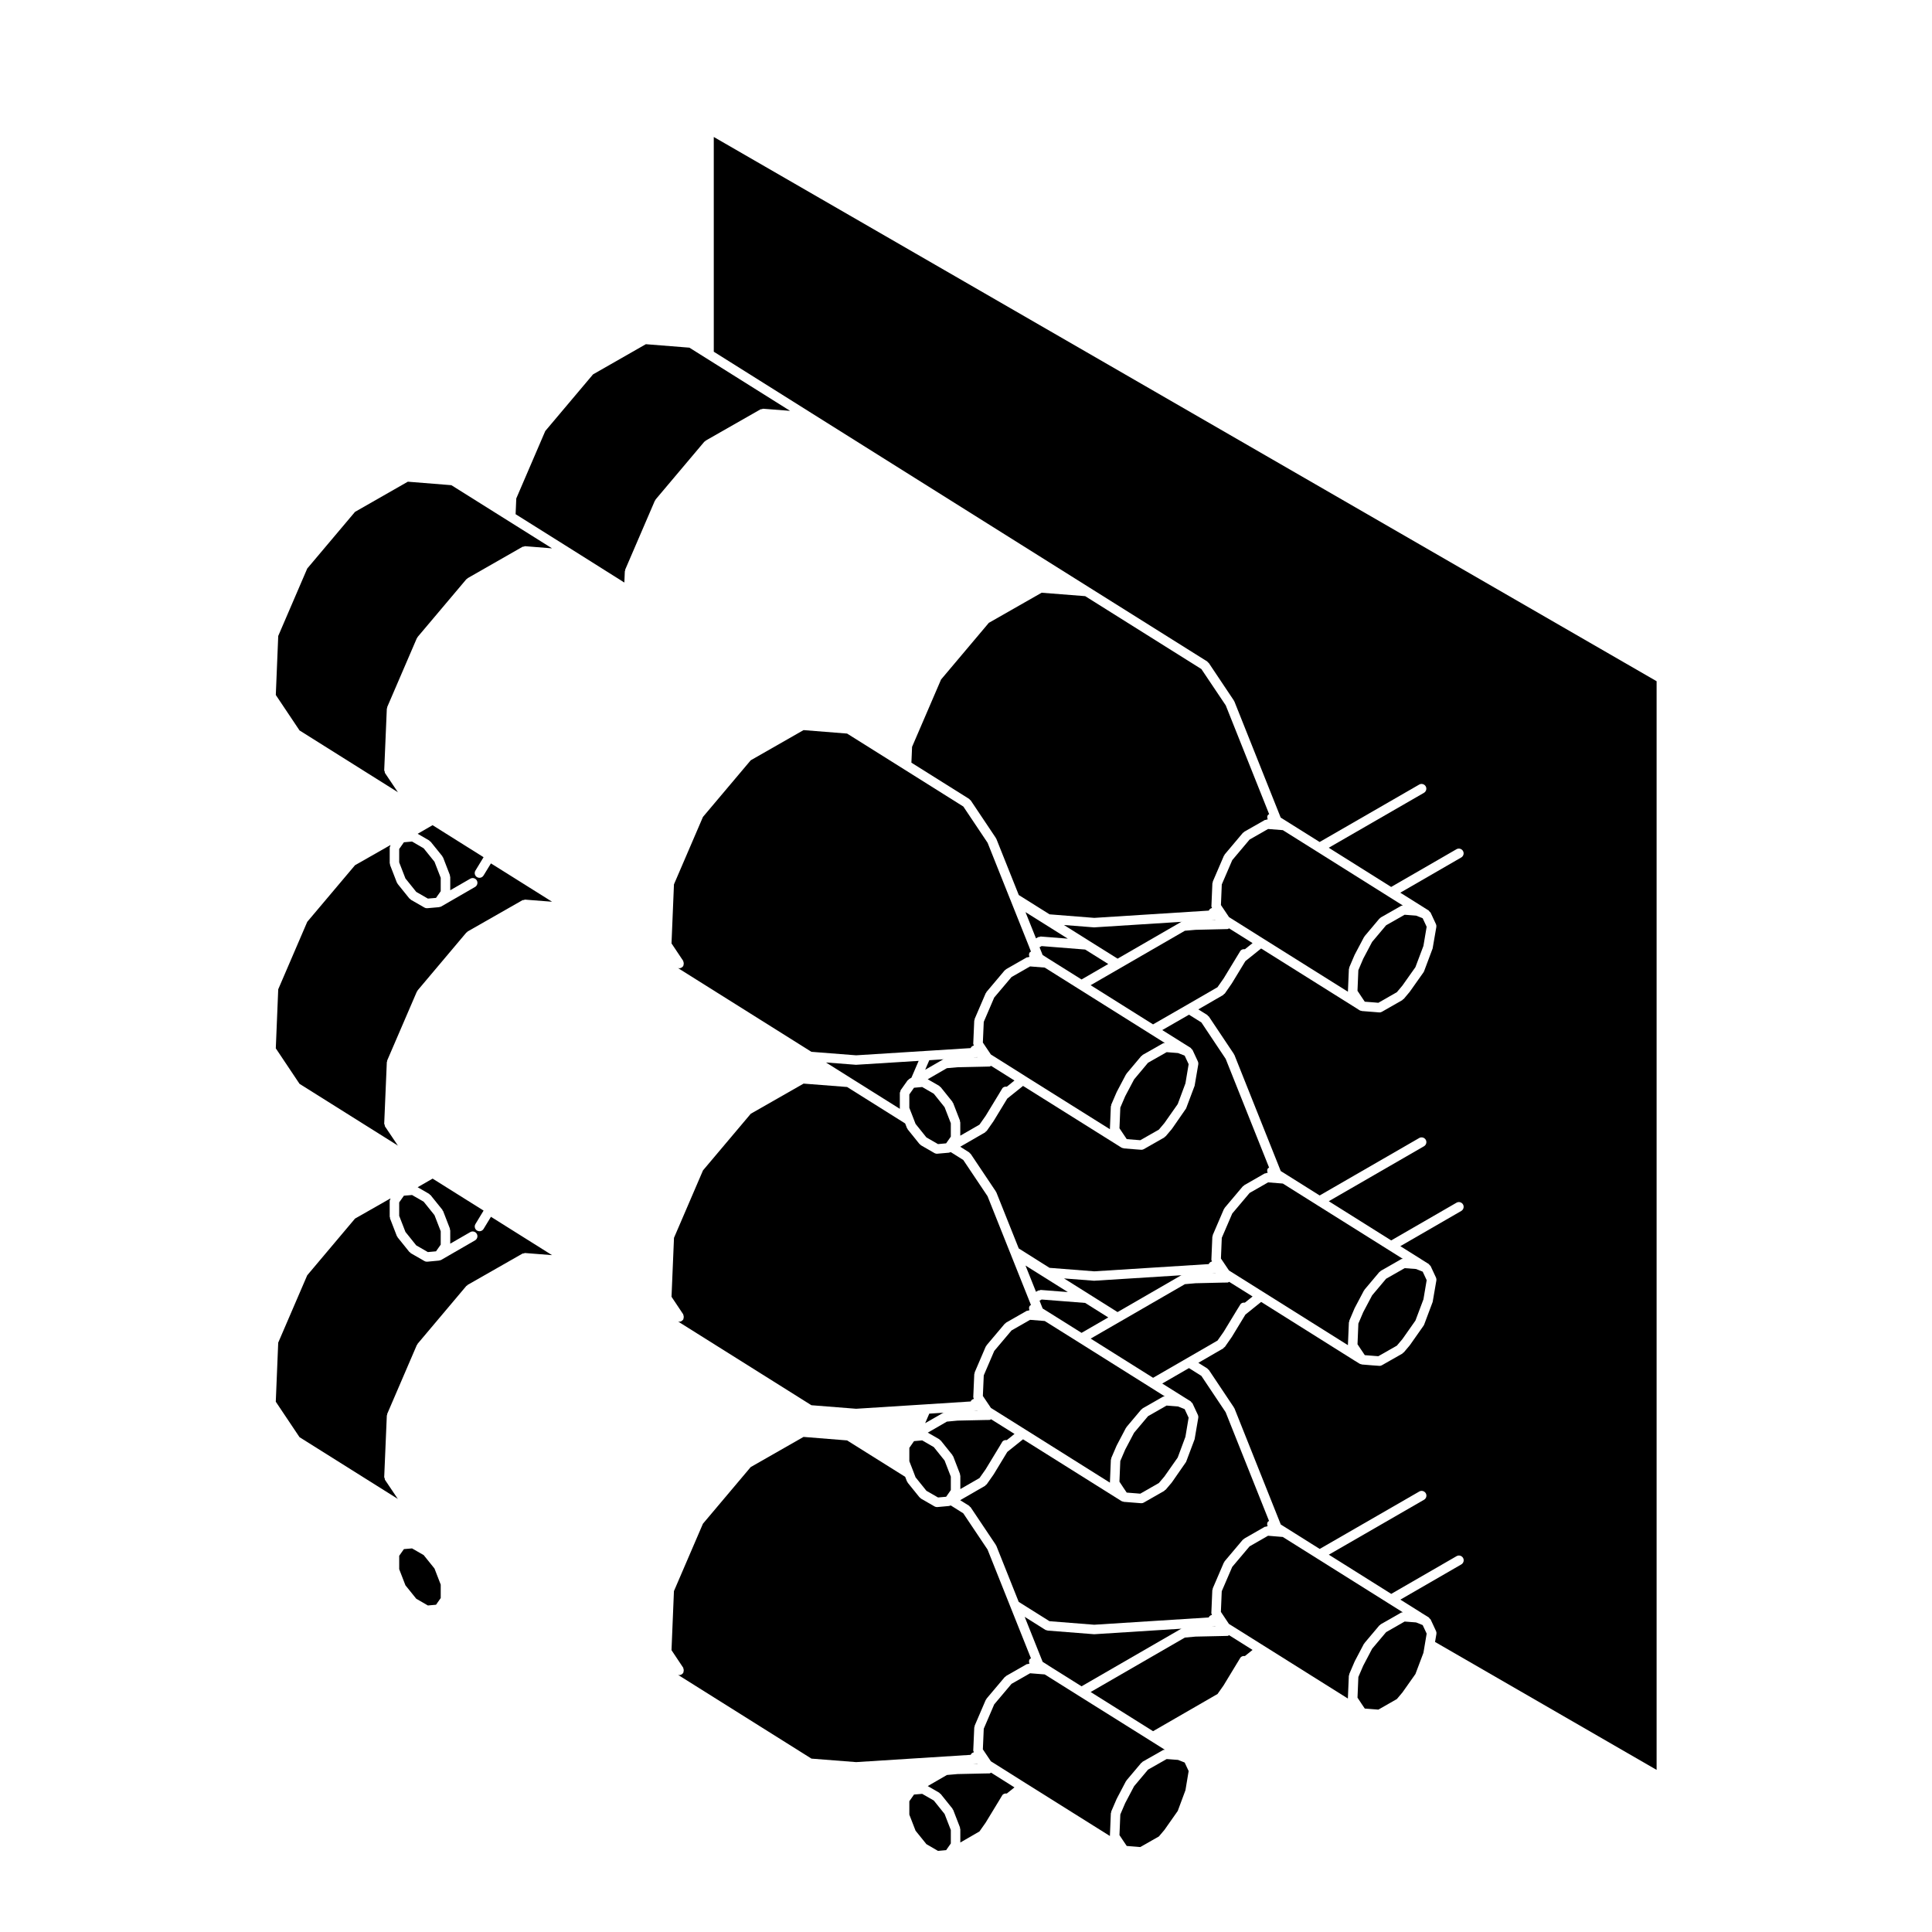 <?xml version="1.0" encoding="UTF-8"?>
<!-- Uploaded to: ICON Repo, www.svgrepo.com, Generator: ICON Repo Mixer Tools -->
<svg fill="#000000" width="800px" height="800px" version="1.1" viewBox="144 144 512 512" xmlns="http://www.w3.org/2000/svg">
 <g>
  <path d="m333.16 237.21 25.906 16.27 73.598 46.199 31.281 19.629c0.09 0.059 0.102 0.156 0.156 0.227 0.07 0.059 0.168 0.07 0.227 0.145l6.66 9.961c0.031 0.039 0.012 0.102 0.031 0.137s0.082 0.051 0.102 0.102l12.281 30.797 1.652 1.031 8.66 5.43 26.391-15.219c0.578-0.344 1.367-0.145 1.723 0.465 0.344 0.598 0.137 1.367-0.465 1.723l-25.23 14.555 16.539 10.387 17.312-9.996c0.59-0.344 1.367-0.145 1.723 0.465 0.344 0.598 0.145 1.367-0.465 1.723l-16.148 9.332 5.598 3.512 1.949 1.23c0.102 0.07 0.117 0.188 0.188 0.266 0.09 0.102 0.227 0.145 0.289 0.266l1.426 3.059c0.105 0.238 0.145 0.492 0.102 0.746l-0.984 5.699-2.254 6.012c-0.031 0.102-0.082 0.195-0.145 0.289l-3.582 5.066c-0.012 0.02-0.031 0.012-0.039 0.031-0.02 0.012-0.012 0.039-0.02 0.059l-1.633 1.941c-0.051 0.059-0.137 0.039-0.195 0.09-0.059 0.059-0.07 0.145-0.145 0.195l-5.441 3.109c-0.195 0.105-0.414 0.168-0.621 0.168-0.039 0-0.07 0-0.105-0.012l-1.457-0.117-3.129-0.246c-0.031 0-0.051-0.039-0.082-0.051-0.168-0.02-0.344-0.039-0.492-0.137l-1.289-0.828h-0.012l-24.809-15.559-4.172 3.344-3.613 5.945c-0.012 0.02-0.031 0.02-0.039 0.039-0.012 0.012 0 0.02-0.012 0.031l-1.797 2.59c-0.051 0.07-0.145 0.051-0.207 0.102-0.082 0.09-0.102 0.207-0.195 0.266l-6.606 3.82 2.383 1.496c0.09 0.051 0.102 0.156 0.156 0.227 0.07 0.059 0.168 0.059 0.227 0.137l6.66 9.969c0.031 0.039 0.012 0.102 0.031 0.137 0.02 0.035 0.082 0.051 0.102 0.102l12.281 30.777 1.652 1.031 8.66 5.441 26.391-15.23c0.578-0.344 1.367-0.137 1.723 0.465 0.344 0.598 0.137 1.375-0.465 1.723l-25.23 14.566 16.539 10.387 17.312-9.996c0.59-0.344 1.367-0.145 1.723 0.465 0.344 0.598 0.137 1.367-0.465 1.723l-16.148 9.332 5.598 3.512v0.012l1.941 1.211c0.102 0.059 0.117 0.176 0.188 0.258 0.102 0.102 0.238 0.156 0.297 0.277l1.426 3.059c0.105 0.238 0.145 0.492 0.102 0.746l-0.984 5.707-2.254 6c-0.031 0.102-0.082 0.195-0.145 0.277l-3.582 5.098c-0.012 0.012-0.031 0.012-0.039 0.02-0.02 0.02-0.012 0.051-0.02 0.07l-1.633 1.93c-0.051 0.059-0.137 0.039-0.195 0.09-0.059 0.059-0.07 0.145-0.145 0.195l-5.441 3.098c-0.195 0.105-0.414 0.168-0.621 0.168-0.031 0-0.059 0-0.09-0.012l-1.438-0.102h-0.039l-3.129-0.258c-0.039-0.012-0.051-0.051-0.09-0.051-0.156-0.031-0.324-0.051-0.473-0.137l-1.301-0.805h-0.012l-24.809-15.586-4.172 3.356-3.613 5.945c-0.012 0.02-0.031 0.02-0.039 0.039-0.012 0.012 0 0.02-0.012 0.031l-1.797 2.578c-0.051 0.07-0.145 0.051-0.207 0.102-0.082 0.09-0.102 0.207-0.195 0.266l-6.609 3.82 2.394 1.508c0.09 0.051 0.102 0.156 0.156 0.215 0.07 0.07 0.168 0.07 0.227 0.145l6.66 9.969c0.031 0.039 0.012 0.09 0.031 0.125 0.02 0.051 0.082 0.059 0.102 0.102l12.281 30.789 1.652 1.031 8.66 5.441 26.391-15.219c0.578-0.344 1.367-0.137 1.723 0.465 0.344 0.609 0.137 1.375-0.465 1.723l-25.23 14.555 16.539 10.387 17.312-9.996c0.59-0.344 1.367-0.145 1.723 0.465 0.344 0.598 0.137 1.375-0.465 1.723l-16.148 9.332 5.598 3.512v0.012l1.941 1.199c0.105 0.07 0.117 0.188 0.195 0.277 0.09 0.09 0.227 0.137 0.289 0.266l1.426 3.066c0.105 0.227 0.145 0.492 0.102 0.746l-0.363 2.137 58.715 33.906v-288.51l-249.86-144.23z"/>
  <path d="m469.3 577.53-1.34 0.031-7.125 0.156-2.828 0.258-24.973 14.426 16.539 10.383 17.086-9.859 1.594-2.262 3.719-6.133s0.012 0 0.012-0.012l0.691-1.145c0.266-0.441 0.754-0.57 1.238-0.504l2.023-1.621-6.219-3.906c-0.141 0.07-0.25 0.188-0.418 0.188z"/>
  <path d="m505.57 579.54c0.031-0.051 0.012-0.102 0.051-0.137l3.934-4.664c0.051-0.059 0.137-0.051 0.195-0.102s0.07-0.137 0.137-0.176l5.195-2.961c0.031-0.039 0.082-0.039 0.117-0.07l0.137-0.082c0.09-0.051 0.188-0.012 0.277-0.039 0.051-0.012 0.09-0.031 0.137-0.039l-3.777-2.371-18.965-11.906-9.055-5.68-3.906-0.324-4.902 2.816-4.594 5.441-2.777 6.453-0.227 5.461 2.125 3.188 0.465 0.289 8.629 5.41 22.434 14.082 0.258-6.051c0.012-0.09 0.082-0.137 0.102-0.215 0.02-0.082-0.02-0.145 0.012-0.227l1.406-3.285c0.012-0.012 0.031-0.02 0.039-0.031 0.012-0.02-0.012-0.039 0-0.059l2.438-4.637c0.039-0.047 0.09-0.047 0.117-0.086z"/>
  <path d="m519.28 573.96-3.035-0.234-4.906 2.805-3.703 4.391-2.367 4.508-1.289 2.988-0.227 5.481 1 1.508v0.008l0.93 1.371 2.519 0.195h0.008l1.07 0.086 4.902-2.801 1.484-1.762 3.438-4.871 2.121-5.629 0.855-5.078-1.055-2.262z"/>
  <path d="m444.55 617.36-2.356 4.465-1.297 3.023-0.227 5.481 1 1.496 0.926 1.375 2.531 0.199 1.059 0.09 4.926-2.805 1.477-1.746 3.523-5.016 2.043-5.496 0.848-5.082-1.055-2.254-1.75-0.695-3.019-0.227-4.934 2.801z"/>
  <path d="m403.04 611.51-0.07-0.047-1.117 0.078z"/>
  <path d="m429.93 593.43-9.062-5.688-3.883-0.309-4.918 2.805-4.59 5.441-2.769 6.453-0.238 5.461 2.125 3.168 0.473 0.297h0.004l8.625 5.43 22.441 14.07 0.25-6.039c0-0.09 0.082-0.145 0.102-0.238 0.02-0.07-0.031-0.137 0-0.215l1.414-3.285c0.012-0.02 0.031-0.02 0.039-0.039 0.012-0.02-0.004-0.039 0.004-0.051l2.434-4.637c0.023-0.039 0.082-0.051 0.105-0.09 0.023-0.039 0.012-0.102 0.047-0.137l3.934-4.664c0.055-0.059 0.133-0.059 0.195-0.102 0.066-0.059 0.07-0.145 0.141-0.188l5.246-2.984c0.012-0.012 0.02-0.012 0.031-0.02l0.176-0.102c0.09-0.059 0.195-0.012 0.297-0.039 0.051-0.012 0.09-0.031 0.125-0.039l-3.789-2.383z"/>
  <path d="m401.29 608.93c0.188-0.297 0.48-0.484 0.789-0.551-0.012-0.039-0.012-0.07-0.02-0.102-0.039-0.137-0.141-0.238-0.137-0.383l0.266-6.102c0.004-0.102 0.082-0.145 0.102-0.238 0.016-0.07-0.023-0.137 0-0.207l2.941-6.848c0.023-0.059 0.102-0.082 0.137-0.125 0.031-0.059 0.012-0.125 0.055-0.188l4.852-5.75c0.055-0.059 0.137-0.059 0.203-0.105 0.059-0.051 0.066-0.137 0.137-0.176l5.441-3.109c0.117-0.07 0.246-0.02 0.363-0.051 0.125-0.031 0.227-0.125 0.363-0.105h0.059c-0.168-0.363-0.215-0.777 0.016-1.152 0.086-0.137 0.242-0.168 0.363-0.258l-5.457-13.668-6.051-15.164-6.434-9.602-3.312-2.086c-0.105 0.051-0.215 0.07-0.328 0.09-0.039 0.012-0.059 0.051-0.102 0.051l-3.133 0.289h-0.109-0.004c-0.211 0-0.422-0.051-0.625-0.168l-3.621-2.086c-0.082-0.051-0.098-0.145-0.16-0.207-0.055-0.051-0.141-0.039-0.191-0.102l-3.144-3.894c-0.035-0.051-0.016-0.105-0.047-0.156-0.047-0.07-0.117-0.105-0.152-0.188l-0.469-1.211-0.324-0.207-15.074-9.445-11.539-0.926-14 7.992-12.66 15.012-7.684 17.859-0.645 15.652 3.098 4.644c0.047 0.07 0.016 0.145 0.047 0.227 0.07 0.156 0.09 0.289 0.09 0.453 0 0.168-0.016 0.309-0.074 0.453-0.031 0.082 0.004 0.156-0.039 0.238-0.082 0.125-0.203 0.207-0.312 0.289-0.031 0.031-0.023 0.07-0.059 0.09-0.016 0.012-0.035 0.012-0.051 0.02-0.203 0.117-0.418 0.195-0.648 0.195-0.125 0-0.242-0.059-0.359-0.09l35.395 22.219 11.844 0.926 30.391-1.93c0.016-0.047-0.008-0.082 0.016-0.121z"/>
  <path d="m406.21 613.97-1.324 0.02-7.141 0.156-2.801 0.246-5.082 2.934 3.066 1.773c0.074 0.039 0.086 0.137 0.145 0.188 0.066 0.059 0.152 0.051 0.207 0.117l3.133 3.906c0.047 0.051 0.02 0.125 0.055 0.188 0.035 0.059 0.109 0.07 0.137 0.137l1.805 4.664c0.031 0.082-0.02 0.156-0.004 0.238 0.016 0.082 0.09 0.137 0.09 0.215v3.531l5.074-2.934 1.641-2.332 3.684-6.062 0.691-1.152c0.266-0.441 0.754-0.559 1.234-0.504l2.023-1.621-6.195-3.906c-0.141 0.066-0.258 0.199-0.438 0.199z"/>
  <path d="m391.47 621.16-3.082-1.77-2.164 0.18-1.242 1.773v3.551l1.652 4.266 2.875 3.562 3.07 1.785 2.156-0.199 1.242-1.773v-3.551l-1.652-4.262z"/>
  <path d="m465.01 387.8 1.113-0.031-0.07-0.039z"/>
  <path d="m418.55 486.34 0.578-0.332c0.105-0.059 0.238-0.012 0.352-0.039 0.125-0.031 0.227-0.137 0.363-0.117l7.141 0.559-11.215-7.031z"/>
  <path d="m403.03 517.84-0.066-0.039-0.938 0.066z"/>
  <path d="m456.99 481.99c0.09-0.051 0.188-0.012 0.277-0.031 0.012-0.012 0.02-0.02 0.031-0.02l-23.262 1.465c-0.031 0.012-0.055 0.012-0.082 0.012-0.039 0-0.07 0-0.102-0.012l-7.871-0.609 6.664 4.191 7.516 4.727z"/>
  <path d="m431.58 489.29-11.535-0.906-0.555 0.312 0.824 2.07 1.629 1.012h0.004l8.676 5.441 7.078-4.086z"/>
  <path d="m385.46 532.45 0.633 1.633 0.543 1.422 2.875 3.57 3.074 1.77 2.156-0.188 1.238-1.773v-3.551l-1.652-4.277-2.856-3.555-3.078-1.781-2.168 0.195-1.242 1.785v3.531l0.473 1.219z"/>
  <path d="m393.92 518.43c0.086-0.051 0.188-0.012 0.277-0.039 0.016 0 0.02-0.02 0.035-0.02l-3.965 0.258-1.09 2.527z"/>
  <path d="m382.48 437.86c0-0.02-0.016-0.031-0.016-0.051v-4.191c0-0.137 0.105-0.227 0.145-0.352 0.039-0.125 0.004-0.266 0.086-0.371l1.809-2.559c0.012-0.02 0.035-0.02 0.047-0.031 0.055-0.082 0.141-0.102 0.211-0.156 0.059-0.051 0.066-0.137 0.137-0.176l0.637-0.371 1.918-4.457-16.512 1.031c-0.023 0.012-0.051 0.012-0.074 0.012-0.035 0-0.066 0-0.102-0.012l-7.871-0.609 6.672 4.191z"/>
  <path d="m418.55 392.68 0.578-0.332c0.109-0.07 0.246-0.02 0.371-0.051 0.117-0.031 0.215-0.125 0.348-0.105l7.129 0.559-11.211-7.031z"/>
  <path d="m456.99 388.34c0.09-0.051 0.188-0.012 0.277-0.039 0.02 0 0.031-0.012 0.051-0.02l-23.281 1.477c-0.031 0.012-0.051 0.012-0.082 0.012h-0.004c-0.035 0-0.066 0-0.098-0.012l-7.898-0.621 6.699 4.211 7.516 4.707z"/>
  <path d="m431.58 395.64-11.547-0.918-0.543 0.32 0.82 2.043 1.637 1.043 8.676 5.441 7.078-4.098z"/>
  <path d="m429.93 499.76-9.062-5.68-3.883-0.312-4.918 2.816-4.578 5.422-2.781 6.484-0.238 5.453 2.133 3.168 0.469 0.297 8.629 5.41 22.441 14.102 0.25-6.062c0-0.09 0.082-0.137 0.102-0.215 0.02-0.082-0.031-0.145 0-0.227l1.414-3.293c0.012-0.012 0.031-0.02 0.039-0.031 0.012-0.02-0.004-0.039 0.004-0.059l2.434-4.625c0.023-0.051 0.082-0.051 0.105-0.09 0.031-0.051 0.012-0.102 0.047-0.137l3.934-4.676c0.055-0.059 0.137-0.051 0.203-0.102 0.059-0.051 0.066-0.137 0.137-0.176l5.195-2.973c0.02-0.02 0.059-0.02 0.09-0.051l0.168-0.09c0.09-0.059 0.195-0.012 0.297-0.039 0.039-0.012 0.07-0.031 0.105-0.031l-3.769-2.371z"/>
  <path d="m442.59 539.55 2.531 0.199 1.062 0.09 4.922-2.816 1.477-1.738 3.523-5.023 2.043-5.496 0.848-5.066-1.055-2.266-1.75-0.707-3.031-0.238-4.91 2.805-3.707 4.398-2.356 4.469-1.297 3.027-0.227 5.473 1 1.508v0.008z"/>
  <path d="m401.94 424.21 1.094-0.02-0.062-0.039z"/>
  <path d="m468.28 496.95 3.699-6.09s0.012 0 0.012-0.012l0.699-1.133c0.258-0.434 0.734-0.559 1.219-0.504l2.035-1.633-6.207-3.883c-0.145 0.07-0.266 0.188-0.441 0.188l-1.328 0.02-7.125 0.168-2.828 0.246-17.242 9.961-7.731 4.465 16.539 10.387 8.898-5.141 8.176-4.727z"/>
  <path d="m246.03 442.52c-0.082-0.117-0.039-0.258-0.074-0.383-0.039-0.125-0.141-0.227-0.137-0.371l0.691-16.293c0.004-0.102 0.082-0.156 0.102-0.246 0.016-0.07-0.023-0.125 0-0.195l7.856-18.242c0.023-0.07 0.102-0.082 0.137-0.137 0.035-0.059 0.012-0.125 0.055-0.176l12.922-15.332c0.051-0.059 0.137-0.059 0.195-0.102 0.059-0.059 0.07-0.145 0.141-0.188l14.531-8.289c0.117-0.07 0.25-0.02 0.379-0.051 0.121-0.031 0.223-0.125 0.348-0.105l7.129 0.559-11.613-7.289-4.59-2.871-1.965 3.219c-0.238 0.383-0.648 0.598-1.074 0.598-0.223 0-0.449-0.059-0.656-0.176-0.594-0.363-0.781-1.145-0.418-1.734l2.16-3.551-13.512-8.484-3.949 2.281 3.055 1.773c0.074 0.039 0.086 0.125 0.145 0.188 0.059 0.051 0.152 0.051 0.207 0.105l3.141 3.894c0.047 0.059 0.02 0.125 0.055 0.195 0.035 0.059 0.109 0.07 0.137 0.137l1.805 4.676c0.031 0.082-0.02 0.156-0.004 0.238s0.09 0.125 0.09 0.215v3.543l5.316-3.066c0.594-0.344 1.367-0.145 1.719 0.465 0.348 0.598 0.141 1.367-0.457 1.723l-9.008 5.203c-0.137 0.082-0.281 0.09-0.43 0.105-0.035 0.012-0.055 0.051-0.098 0.051l-3.141 0.277h-0.105-0.004c-0.211 0-0.422-0.051-0.625-0.168l-3.629-2.086c-0.086-0.051-0.098-0.156-0.168-0.215-0.055-0.051-0.141-0.031-0.188-0.09l-3.141-3.906c-0.035-0.039-0.016-0.102-0.039-0.145-0.047-0.07-0.121-0.105-0.152-0.188l-1.809-4.676c-0.031-0.082 0.02-0.145 0.004-0.227-0.016-0.09-0.09-0.137-0.09-0.227v-4.172c0-0.137 0.105-0.227 0.145-0.352 0.031-0.102 0.004-0.207 0.066-0.297l-9.41 5.359-12.656 15-7.688 17.879-0.645 15.645 6.289 9.406 26.172 16.434c-0.055-0.059-0.125-0.09-0.172-0.156z"/>
  <path d="m254.31 380.36 3.082 1.777 2.156-0.184 1.246-1.773v-3.555l-1.652-4.254-2.867-3.562-3.082-1.793-2.156 0.195-1.246 1.781v3.543l1.652 4.262z"/>
  <path d="m246.03 348.87c-0.082-0.117-0.039-0.258-0.074-0.383-0.039-0.137-0.141-0.238-0.137-0.371l0.691-16.293c0.004-0.102 0.082-0.156 0.102-0.246 0.016-0.07-0.023-0.125 0-0.195l7.856-18.254c0.023-0.07 0.102-0.082 0.137-0.137 0.035-0.055 0.016-0.125 0.059-0.176l12.922-15.312c0.051-0.059 0.137-0.059 0.203-0.105 0.059-0.051 0.066-0.137 0.137-0.176l14.531-8.305c0.109-0.07 0.23-0.02 0.352-0.051 0.133-0.031 0.23-0.137 0.371-0.117l7.117 0.57-11.602-7.281-15.074-9.457-11.543-0.926-14 8-12.656 15.008-7.688 17.871-0.645 15.645 6.289 9.395 26.184 16.445c-0.055-0.059-0.133-0.09-0.176-0.156z"/>
  <path d="m254.31 474.04 3.078 1.773 2.16-0.199 1.246-1.773v-3.551l-1.652-4.262-2.863-3.562-3.086-1.777-2.156 0.184-1.246 1.773v3.562l1.656 4.269z"/>
  <path d="m462.38 321.31-30.793-19.324-11.543-0.906-13.996 7.981-12.656 15.012-7.684 17.852-0.176 4.191 15.332 9.621c0.086 0.051 0.098 0.156 0.16 0.215 0.066 0.07 0.168 0.07 0.215 0.145l6.672 9.969c0.031 0.039 0.004 0.09 0.031 0.137 0.02 0.039 0.082 0.051 0.102 0.102l5.945 14.887 8.156 5.117 11.848 0.938 30.383-1.93c0.02-0.039-0.012-0.09 0.02-0.125 0.188-0.297 0.484-0.492 0.797-0.559-0.02-0.031-0.02-0.07-0.031-0.102-0.031-0.137-0.137-0.227-0.125-0.371l0.258-6.102c0.012-0.09 0.082-0.125 0.102-0.207 0.02-0.082-0.031-0.156 0.012-0.238l2.941-6.836c0.02-0.07 0.102-0.082 0.125-0.125 0.039-0.059 0.02-0.137 0.059-0.188l4.852-5.758c0.059-0.07 0.137-0.059 0.207-0.105 0.059-0.051 0.07-0.137 0.137-0.176l5.184-2.953c0.02-0.031 0.051-0.031 0.082-0.051l0.168-0.102c0.102-0.051 0.207-0.012 0.309-0.039 0.145-0.031 0.246-0.145 0.422-0.117h0.09c-0.176-0.371-0.227-0.785 0.012-1.16 0.082-0.125 0.238-0.145 0.344-0.238l-11.504-28.832z"/>
  <path d="m468.28 403.29 3.699-6.09 0.699-1.145c0.277-0.441 0.754-0.559 1.238-0.504l2.023-1.621-6.219-3.906c-0.145 0.059-0.258 0.176-0.422 0.188l-1.34 0.031-7.125 0.168-2.828 0.246-17.242 9.961-7.734 4.469 16.539 10.383 8.898-5.117 8.176-4.727z"/>
  <path d="m462.38 414.96-3.285-2.055-7.082 4.074 5.598 3.512 1.949 1.219c0.102 0.059 0.117 0.188 0.195 0.277 0.09 0.102 0.215 0.137 0.277 0.258l1.426 3.066c0.105 0.238 0.145 0.492 0.102 0.746l-0.973 5.688-2.262 6.012-3.719 5.371c-0.012 0.012-0.039 0.012-0.051 0.02-0.012 0.02 0 0.051-0.02 0.07l-1.633 1.93c-0.051 0.059-0.125 0.039-0.188 0.09-0.07 0.059-0.082 0.145-0.145 0.195l-5.453 3.109c-0.195 0.105-0.414 0.156-0.621 0.168h-0.004-0.004c-0.031 0-0.059 0-0.102-0.012l-1.441-0.105h-0.016l-3.129-0.258c-0.039 0-0.051-0.051-0.09-0.051-0.16-0.031-0.328-0.051-0.484-0.137l-1.301-0.816-24.809-15.551-4.18 3.356-3.602 5.926c-0.012 0.02-0.031 0.02-0.039 0.039-0.004 0.012 0 0.02-0.004 0.031l-1.812 2.59c-0.051 0.07-0.137 0.051-0.195 0.102-0.082 0.09-0.102 0.207-0.207 0.266l-6.606 3.809 2.387 1.508c0.086 0.051 0.09 0.156 0.156 0.215 0.066 0.07 0.168 0.07 0.215 0.145l6.672 9.969c0.031 0.039 0.004 0.09 0.031 0.125 0.02 0.039 0.082 0.051 0.102 0.102l5.945 14.887 8.156 5.141 11.848 0.926 30.383-1.918c0.02-0.051-0.012-0.102 0.02-0.137 0.188-0.297 0.473-0.484 0.797-0.551-0.012-0.031-0.012-0.059-0.02-0.09-0.039-0.137-0.145-0.238-0.137-0.383l0.258-6.109c0.012-0.082 0.082-0.117 0.102-0.195 0.02-0.082-0.031-0.168 0.012-0.246l2.941-6.848c0.02-0.07 0.102-0.082 0.125-0.137 0.039-0.051 0.02-0.125 0.059-0.176l4.852-5.75c0.059-0.059 0.137-0.051 0.207-0.102 0.059-0.051 0.07-0.137 0.137-0.176l5.184-2.973c0.031-0.031 0.07-0.031 0.102-0.059l0.145-0.082c0.09-0.051 0.188-0.012 0.289-0.039 0.145-0.039 0.258-0.156 0.441-0.125l0.09 0.012c-0.176-0.371-0.227-0.785 0.012-1.16 0.082-0.125 0.238-0.156 0.344-0.246l-11.504-28.812z"/>
  <path d="m246.03 536.18c-0.082-0.117-0.039-0.258-0.074-0.383-0.039-0.125-0.141-0.227-0.137-0.371l0.691-16.281c0.004-0.102 0.082-0.156 0.102-0.258 0.016-0.059-0.023-0.125 0-0.188l7.856-18.262c0.023-0.059 0.102-0.07 0.133-0.125 0.031-0.055 0.016-0.125 0.059-0.188l12.922-15.332c0.055-0.07 0.141-0.059 0.203-0.105 0.059-0.051 0.07-0.137 0.137-0.176l14.531-8.289c0.109-0.07 0.242-0.02 0.363-0.051 0.125-0.031 0.227-0.125 0.363-0.105l7.117 0.559-11.598-7.281h-0.004l-4.586-2.883-1.965 3.231c-0.238 0.383-0.648 0.598-1.074 0.598-0.223 0-0.449-0.059-0.656-0.176-0.594-0.363-0.781-1.145-0.418-1.734l2.16-3.562-13.512-8.473-3.961 2.281 3.059 1.773c0.074 0.039 0.086 0.137 0.145 0.188 0.059 0.059 0.152 0.051 0.207 0.117l3.141 3.906c0.047 0.051 0.02 0.125 0.055 0.188 0.035 0.059 0.105 0.082 0.137 0.137l1.805 4.664c0.031 0.082-0.02 0.156-0.004 0.238 0.016 0.082 0.09 0.137 0.09 0.215v3.531l5.316-3.066c0.594-0.344 1.367-0.145 1.719 0.465 0.348 0.598 0.141 1.367-0.457 1.723l-9.008 5.203c-0.133 0.07-0.277 0.082-0.418 0.105-0.039 0.012-0.059 0.051-0.102 0.051l-3.141 0.297h-0.117-0.004c-0.211 0-0.422-0.051-0.621-0.168l-3.629-2.086c-0.086-0.051-0.098-0.145-0.168-0.207-0.055-0.051-0.141-0.039-0.191-0.102l-3.141-3.906c-0.031-0.039-0.016-0.102-0.039-0.137-0.047-0.07-0.117-0.105-0.152-0.188l-1.809-4.676c-0.031-0.082 0.02-0.156 0.004-0.238s-0.09-0.137-0.09-0.215v-4.203c0-0.137 0.105-0.227 0.145-0.344 0.031-0.105 0.012-0.215 0.07-0.309l-9.406 5.359-12.664 15.023-7.688 17.852-0.645 15.652 6.289 9.395 26.137 16.414c-0.039-0.051-0.102-0.07-0.137-0.125z"/>
  <path d="m465.17 481.45 0.953-0.027-0.062-0.031z"/>
  <path d="m394.2 424.73c0.004-0.012 0.012-0.012 0.02-0.02l-3.949 0.258-1.09 2.527 4.742-2.734c0.086-0.051 0.184-0.012 0.277-0.031z"/>
  <path d="m251.04 554.53-1.246 1.77v3.555l1.652 4.269 2.867 3.559 3.082 1.785 2.16-0.195 1.242-1.773v-3.555l-1.652-4.269-2.867-3.562-3.078-1.77z"/>
  <path d="m309.46 298.38 0.125-2.984c0.004-0.102 0.082-0.145 0.102-0.238 0.016-0.07-0.023-0.137 0-0.207l7.859-18.262c0.023-0.059 0.102-0.082 0.137-0.125 0.035-0.059 0.012-0.125 0.055-0.188l12.918-15.32c0.051-0.059 0.137-0.051 0.203-0.102 0.059-0.051 0.066-0.137 0.137-0.176l14.531-8.289c0.109-0.07 0.238-0.02 0.359-0.051 0.125-0.031 0.227-0.125 0.363-0.117l7.133 0.559-26.684-16.746-11.539-0.918-14 8-12.656 15.008-7.684 17.871-0.176 4.172 15.332 9.621z"/>
  <path d="m493.02 369.68-9.055-5.68-3.906-0.309-4.902 2.797-4.594 5.453-2.777 6.445-0.227 5.461 2.137 3.188 0.453 0.289 8.629 5.422 22.434 14.07 0.258-6.039c0.012-0.082 0.082-0.125 0.102-0.195 0.02-0.09-0.031-0.168 0.012-0.246l1.406-3.293c0.012-0.02 0.031-0.02 0.039-0.039 0.012-0.02 0-0.039 0.012-0.059l2.438-4.613c0.02-0.051 0.082-0.051 0.102-0.09 0.031-0.039 0.012-0.102 0.051-0.137l3.934-4.676c0.051-0.07 0.137-0.059 0.195-0.105s0.07-0.137 0.137-0.176l5.184-2.953c0.039-0.039 0.102-0.039 0.137-0.082l0.125-0.07c0.082-0.039 0.168 0 0.246-0.031 0.059-0.02 0.105-0.039 0.168-0.051l-3.777-2.371z"/>
  <path d="m505.68 409.46 2.519 0.195h0.008l1.07 0.094 4.902-2.809 1.465-1.742 3.457-4.891 2.121-5.629 0.855-5.074-1.055-2.258-1.746-0.695-3.035-0.234-4.906 2.789-3.711 4.41-2.356 4.457-1.293 3.035-0.227 5.461 1 1.504v0.008z"/>
  <path d="m493.02 463.34-9.055-5.688-3.906-0.309-4.902 2.805-4.594 5.441-2.777 6.453-0.227 5.473 2.125 3.16 0.473 0.309 8.621 5.41 22.434 14.09 0.258-6.051c0.012-0.082 0.082-0.125 0.102-0.195 0.02-0.09-0.031-0.168 0.012-0.246l1.402-3.305c0.012-0.02 0.031-0.02 0.039-0.039 0.012-0.02 0-0.039 0.012-0.059l2.438-4.613c0.02-0.039 0.082-0.039 0.102-0.082 0.031-0.051 0.012-0.102 0.051-0.137l3.934-4.676c0.051-0.059 0.137-0.051 0.195-0.102 0.059-0.051 0.07-0.137 0.137-0.176l5.195-2.973c0.031-0.02 0.059-0.031 0.082-0.051l0.176-0.102c0.09-0.051 0.195-0.012 0.297-0.039 0.039-0.012 0.082-0.02 0.117-0.031l-3.777-2.371z"/>
  <path d="m466.11 575.08-0.059-0.039-0.945 0.07z"/>
  <path d="m429.93 406.11-9.062-5.688-3.883-0.312-4.918 2.816-4.59 5.43-2.769 6.453-0.238 5.481 2.125 3.16 0.473 0.289v0.012h0.004l8.625 5.422v0.012l22.441 14.07 0.25-6.051c0-0.09 0.082-0.137 0.102-0.227 0.02-0.07-0.031-0.145 0-0.215l1.414-3.293c0.012-0.012 0.031-0.02 0.039-0.031 0.012-0.02-0.004-0.039 0.004-0.059l2.434-4.613c0.02-0.051 0.082-0.051 0.105-0.09 0.031-0.051 0.012-0.102 0.039-0.137l3.934-4.684c0.055-0.059 0.141-0.051 0.207-0.102 0.059-0.059 0.07-0.145 0.137-0.188l5.453-3.098c0.105-0.059 0.227-0.012 0.344-0.039 0.031-0.012 0.059-0.02 0.09-0.031l-3.797-2.383z"/>
  <path d="m444.55 430.05-2.356 4.449-1.297 3.027-0.227 5.481 1 1.488 0.926 1.383 2.531 0.207 1.062 0.082 4.922-2.805 1.477-1.75 3.523-5.019 2.043-5.5 0.848-5.07-1.055-2.262-1.75-0.688-3.019-0.238-4.934 2.805z"/>
  <path d="m325.07 400.01c-0.082 0.125-0.203 0.207-0.312 0.297-0.023 0.02-0.023 0.07-0.055 0.09-0.016 0.012-0.035 0-0.051 0.012-0.203 0.125-0.418 0.195-0.648 0.195-0.133 0-0.258-0.051-0.383-0.09l35.414 22.227 11.844 0.926 18.453-1.16 11.934-0.754c0.02-0.039-0.004-0.09 0.02-0.125 0.188-0.297 0.48-0.484 0.789-0.551-0.012-0.031-0.012-0.07-0.02-0.102-0.039-0.125-0.141-0.238-0.137-0.371l0.266-6.121c0.004-0.09 0.082-0.145 0.102-0.227 0.016-0.082-0.023-0.145 0-0.215l2.941-6.836c0.023-0.07 0.102-0.082 0.137-0.137 0.031-0.059 0.012-0.125 0.055-0.176l4.852-5.758c0.055-0.059 0.137-0.051 0.203-0.102 0.059-0.051 0.066-0.137 0.137-0.176l5.441-3.109c0.117-0.07 0.246-0.02 0.363-0.051 0.125-0.031 0.238-0.125 0.363-0.117l0.059 0.012c-0.168-0.371-0.215-0.777 0.016-1.152 0.086-0.137 0.242-0.168 0.363-0.266l-0.469-1.211v-0.012l-4.75-11.895-0.207-0.539h-0.012l-6.051-15.164-6.434-9.613-15.73-9.879-15.074-9.457-11.539-0.918-14 8-12.66 15.008-7.684 17.871-0.648 15.645 3.098 4.637c0.047 0.07 0.016 0.156 0.047 0.227 0.07 0.156 0.09 0.289 0.09 0.465 0 0.168-0.016 0.297-0.074 0.453-0.035 0.062 0 0.148-0.047 0.219z"/>
  <path d="m403.57 442.04 1.633-2.324 3.691-6.07v-0.012l0.691-1.145c0.266-0.453 0.754-0.57 1.238-0.504l2.019-1.633-6.195-3.894c-0.145 0.059-0.266 0.188-0.434 0.188l-1.34 0.031-7.129 0.156-2.812 0.246-5.078 2.934 3.062 1.762c0.074 0.051 0.086 0.137 0.145 0.195 0.059 0.051 0.152 0.051 0.207 0.105l3.133 3.906c0.047 0.059 0.02 0.125 0.055 0.188 0.035 0.059 0.109 0.082 0.137 0.145l1.805 4.656c0.031 0.082-0.02 0.156-0.004 0.238 0.016 0.09 0.09 0.137 0.09 0.227v3.531z"/>
  <path d="m388.39 432.07-2.168 0.195-1.242 1.766v3.551l0.473 1.219h0.004l0.633 1.633 0.543 1.41 2.875 3.582 3.074 1.77 2.152-0.199 1.242-1.777v-3.547l-1.652-4.258-2.856-3.562z"/>
  <path d="m325.07 493.68c-0.082 0.125-0.203 0.207-0.312 0.297-0.031 0.02-0.023 0.07-0.059 0.09-0.016 0.012-0.035 0-0.051 0.012-0.203 0.125-0.418 0.195-0.648 0.195-0.121 0-0.23-0.051-0.344-0.082l35.379 22.207 11.844 0.938 18.453-1.168 11.941-0.766c0.02-0.039-0.004-0.09 0.02-0.125 0.188-0.297 0.473-0.484 0.789-0.551-0.012-0.031-0.012-0.07-0.02-0.102-0.039-0.125-0.141-0.238-0.137-0.371l0.266-6.102c0.004-0.09 0.082-0.137 0.102-0.227 0.016-0.07-0.023-0.137 0-0.215l2.941-6.856c0.023-0.059 0.105-0.082 0.141-0.137 0.031-0.051 0.012-0.117 0.055-0.176l4.852-5.75c0.055-0.059 0.137-0.051 0.203-0.102 0.059-0.051 0.066-0.137 0.137-0.176l5.441-3.109c0.109-0.07 0.238-0.02 0.352-0.051 0.133-0.031 0.238-0.137 0.371-0.117l0.055 0.012c-0.16-0.371-0.211-0.777 0.023-1.152 0.082-0.125 0.238-0.156 0.352-0.258l-0.484-1.219-4.75-11.895v-0.012l-0.207-0.527c-0.004 0-0.012-0.012-0.012-0.012l-6.051-15.164-6.434-9.602-3.316-2.086c-0.105 0.051-0.211 0.07-0.324 0.09-0.039 0.012-0.066 0.051-0.105 0.059l-3.133 0.277c-0.039 0.012-0.074 0.012-0.109 0.012h-0.004c-0.211-0.012-0.422-0.059-0.625-0.168l-3.621-2.086c-0.086-0.051-0.098-0.145-0.16-0.207-0.055-0.051-0.141-0.039-0.191-0.102l-3.144-3.906c-0.035-0.039-0.016-0.102-0.047-0.145-0.039-0.07-0.117-0.105-0.145-0.188l-0.473-1.219-0.312-0.207h-0.004l-15.074-9.465-11.531-0.898-14 7.992-12.66 15.008-7.684 17.871-0.656 15.621 3.098 4.644c0.047 0.07 0.016 0.156 0.047 0.227 0.07 0.156 0.09 0.297 0.09 0.465 0 0.168-0.016 0.297-0.074 0.453-0.035 0.078 0 0.156-0.047 0.227z"/>
  <path d="m398.5 535.09v3.531l5.074-2.922 1.621-2.301 3.707-6.109 0.684-1.145c0.266-0.441 0.754-0.57 1.238-0.504l2.031-1.633-6.207-3.894c-0.145 0.07-0.266 0.188-0.441 0.188l-1.328 0.02-7.125 0.156-2.816 0.266-5.066 2.922 3.055 1.754c0.074 0.051 0.086 0.137 0.152 0.195 0.059 0.051 0.152 0.051 0.203 0.105l3.133 3.906c0.047 0.059 0.02 0.125 0.055 0.188 0.035 0.07 0.109 0.082 0.141 0.145l1.805 4.676c0.031 0.082-0.02 0.156-0.004 0.238 0.012 0.078 0.09 0.133 0.09 0.219z"/>
  <path d="m480.31 547.07-11.504-28.824-6.434-9.621-3.285-2.066-7.082 4.09 5.598 3.512s0 0.012 0.012 0.012l1.93 1.199c0.102 0.059 0.117 0.188 0.188 0.266 0.102 0.102 0.238 0.145 0.297 0.277l1.426 3.066c0.105 0.227 0.145 0.492 0.102 0.734l-0.973 5.699-2.262 6.012-3.719 5.359c-0.012 0.02-0.039 0.012-0.051 0.031-0.02 0.02-0.012 0.051-0.02 0.07l-1.633 1.918c-0.051 0.059-0.137 0.039-0.188 0.09-0.07 0.059-0.082 0.145-0.145 0.188l-5.453 3.117c-0.195 0.117-0.406 0.168-0.621 0.168h-0.004-0.004-0.102l-1.445-0.117h-0.004l-3.133-0.246c-0.031 0-0.051-0.039-0.082-0.051-0.168-0.031-0.332-0.051-0.492-0.137l-1.301-0.816-24.816-15.57-4.168 3.344-3.617 5.965c-0.012 0.02-0.031 0.02-0.039 0.039-0.012 0.012 0 0.02-0.012 0.031l-1.809 2.578c-0.051 0.059-0.141 0.051-0.195 0.102-0.082 0.082-0.102 0.207-0.207 0.266l-6.606 3.809 2.387 1.496c0.086 0.059 0.098 0.156 0.16 0.227 0.066 0.059 0.168 0.07 0.215 0.145l6.672 9.961c0.031 0.039 0.004 0.09 0.031 0.125 0.02 0.039 0.082 0.051 0.102 0.102l5.945 14.898 8.156 5.117 11.848 0.938 30.383-1.93c0.02-0.039-0.012-0.09 0.02-0.125 0.188-0.297 0.484-0.484 0.797-0.551-0.02-0.039-0.012-0.082-0.02-0.105-0.039-0.137-0.145-0.238-0.137-0.371l0.258-6.102c0.012-0.082 0.082-0.117 0.102-0.195 0.02-0.082-0.031-0.168 0.012-0.246l2.941-6.848c0.02-0.059 0.102-0.07 0.125-0.125 0.039-0.059 0.02-0.125 0.059-0.188l4.852-5.75c0.059-0.059 0.145-0.051 0.207-0.102 0.059-0.051 0.07-0.137 0.137-0.176l5.43-3.117c0.117-0.07 0.238-0.02 0.363-0.051s0.227-0.125 0.363-0.117l0.082 0.012c-0.168-0.371-0.215-0.777 0.02-1.152 0.078-0.141 0.234-0.172 0.344-0.262z"/>
  <path d="m507.63 487.28-2.356 4.449-1.293 3.035-0.227 5.477 0.992 1.496h0.008l0.93 1.391 2.527 0.203 1.059 0.078 4.914-2.801 1.484-1.754 3.438-4.891 2.121-5.629 0.855-5.078-1.055-2.254-1.746-0.699-3.023-0.23-4.918 2.801z"/>
  <path d="m433.96 577.08h-0.102l-12.242-0.961c-0.039-0.012-0.059-0.051-0.105-0.059-0.16-0.02-0.316-0.039-0.469-0.125l-5.492-3.457 4.762 11.926 1.633 1.031v0.012l8.676 5.441 26.363-15.23c0.09-0.051 0.188-0.012 0.277-0.039 0.012 0 0.02-0.012 0.031-0.012l-23.262 1.477c-0.023-0.004-0.043-0.004-0.07-0.004z"/>
 </g>
</svg>